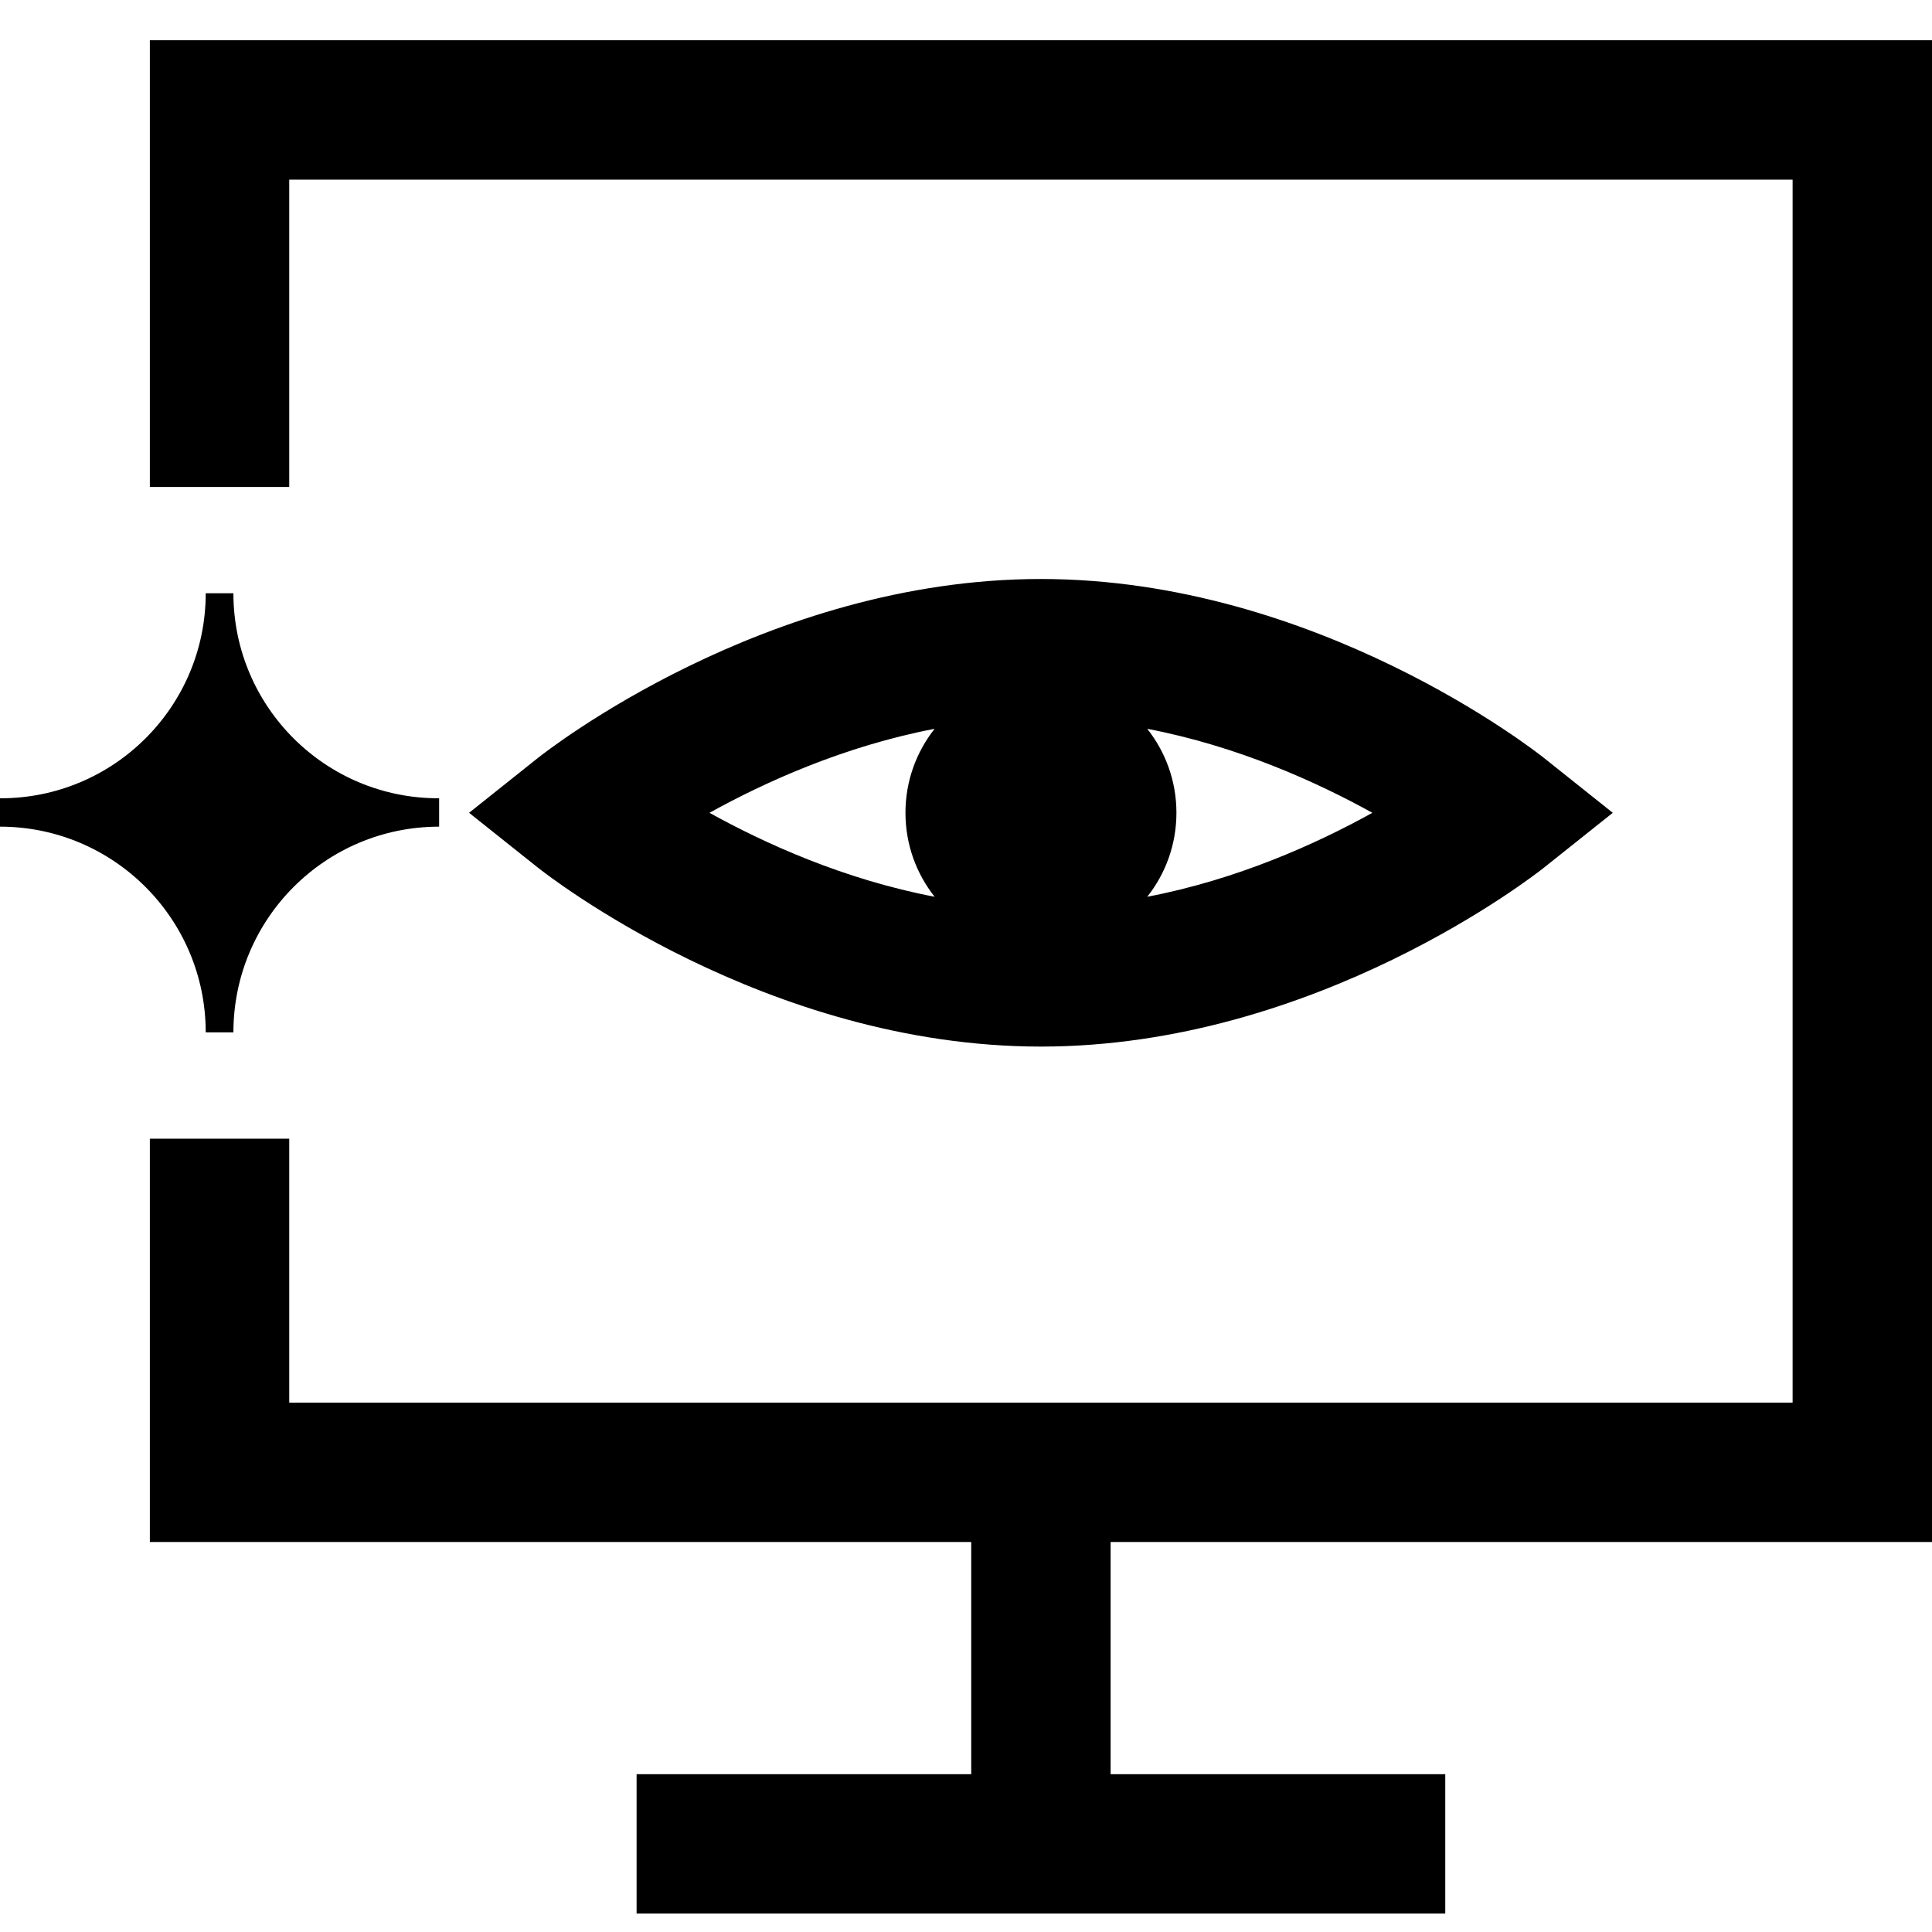 <svg width="48" height="48" viewBox="0 0 48 48" fill="none" xmlns="http://www.w3.org/2000/svg">
<g clip-path="url(#clip0_5322_22165)">
<path fill-rule="evenodd" clip-rule="evenodd" d="M27.593 38.311H48V1H3.723V12.098H7.186V4.463H44.537V34.848H7.186V28.29H3.723V38.311H24.13V44.079H15.816V47.542H35.907V44.079H27.593V38.311ZM29.228 20.194C29.228 20.982 28.957 21.707 28.503 22.28C30.747 21.851 32.712 20.961 34.096 20.194C32.712 19.427 30.747 18.537 28.503 18.107C28.957 18.681 29.228 19.405 29.228 20.194ZM17.627 20.194C19.011 20.961 20.976 21.851 23.221 22.28C22.767 21.707 22.496 20.982 22.496 20.194C22.496 19.405 22.767 18.681 23.22 18.107C20.976 18.537 19.012 19.427 17.627 20.194ZM25.862 26.002C19.023 26.002 13.582 21.73 13.354 21.548L11.654 20.194L13.354 18.839C13.582 18.657 19.023 14.385 25.862 14.385C32.7 14.385 38.142 18.657 38.37 18.839L40.069 20.194L38.37 21.548C38.142 21.73 32.7 26.002 25.862 26.002ZM0.017 19.833C2.83 19.833 5.111 17.552 5.111 14.739H5.799V14.757C5.808 17.57 8.097 19.843 10.91 19.833V20.538C8.087 20.538 5.799 22.827 5.799 25.649H5.111C5.111 22.827 2.822 20.538 0 20.538V19.833H0.017Z" fill="black"/>
</g>
<defs>
<clipPath id="clip0_5322_22165">
<rect width="48" height="48" fill="white"/>
</clipPath>
</defs>
</svg>

